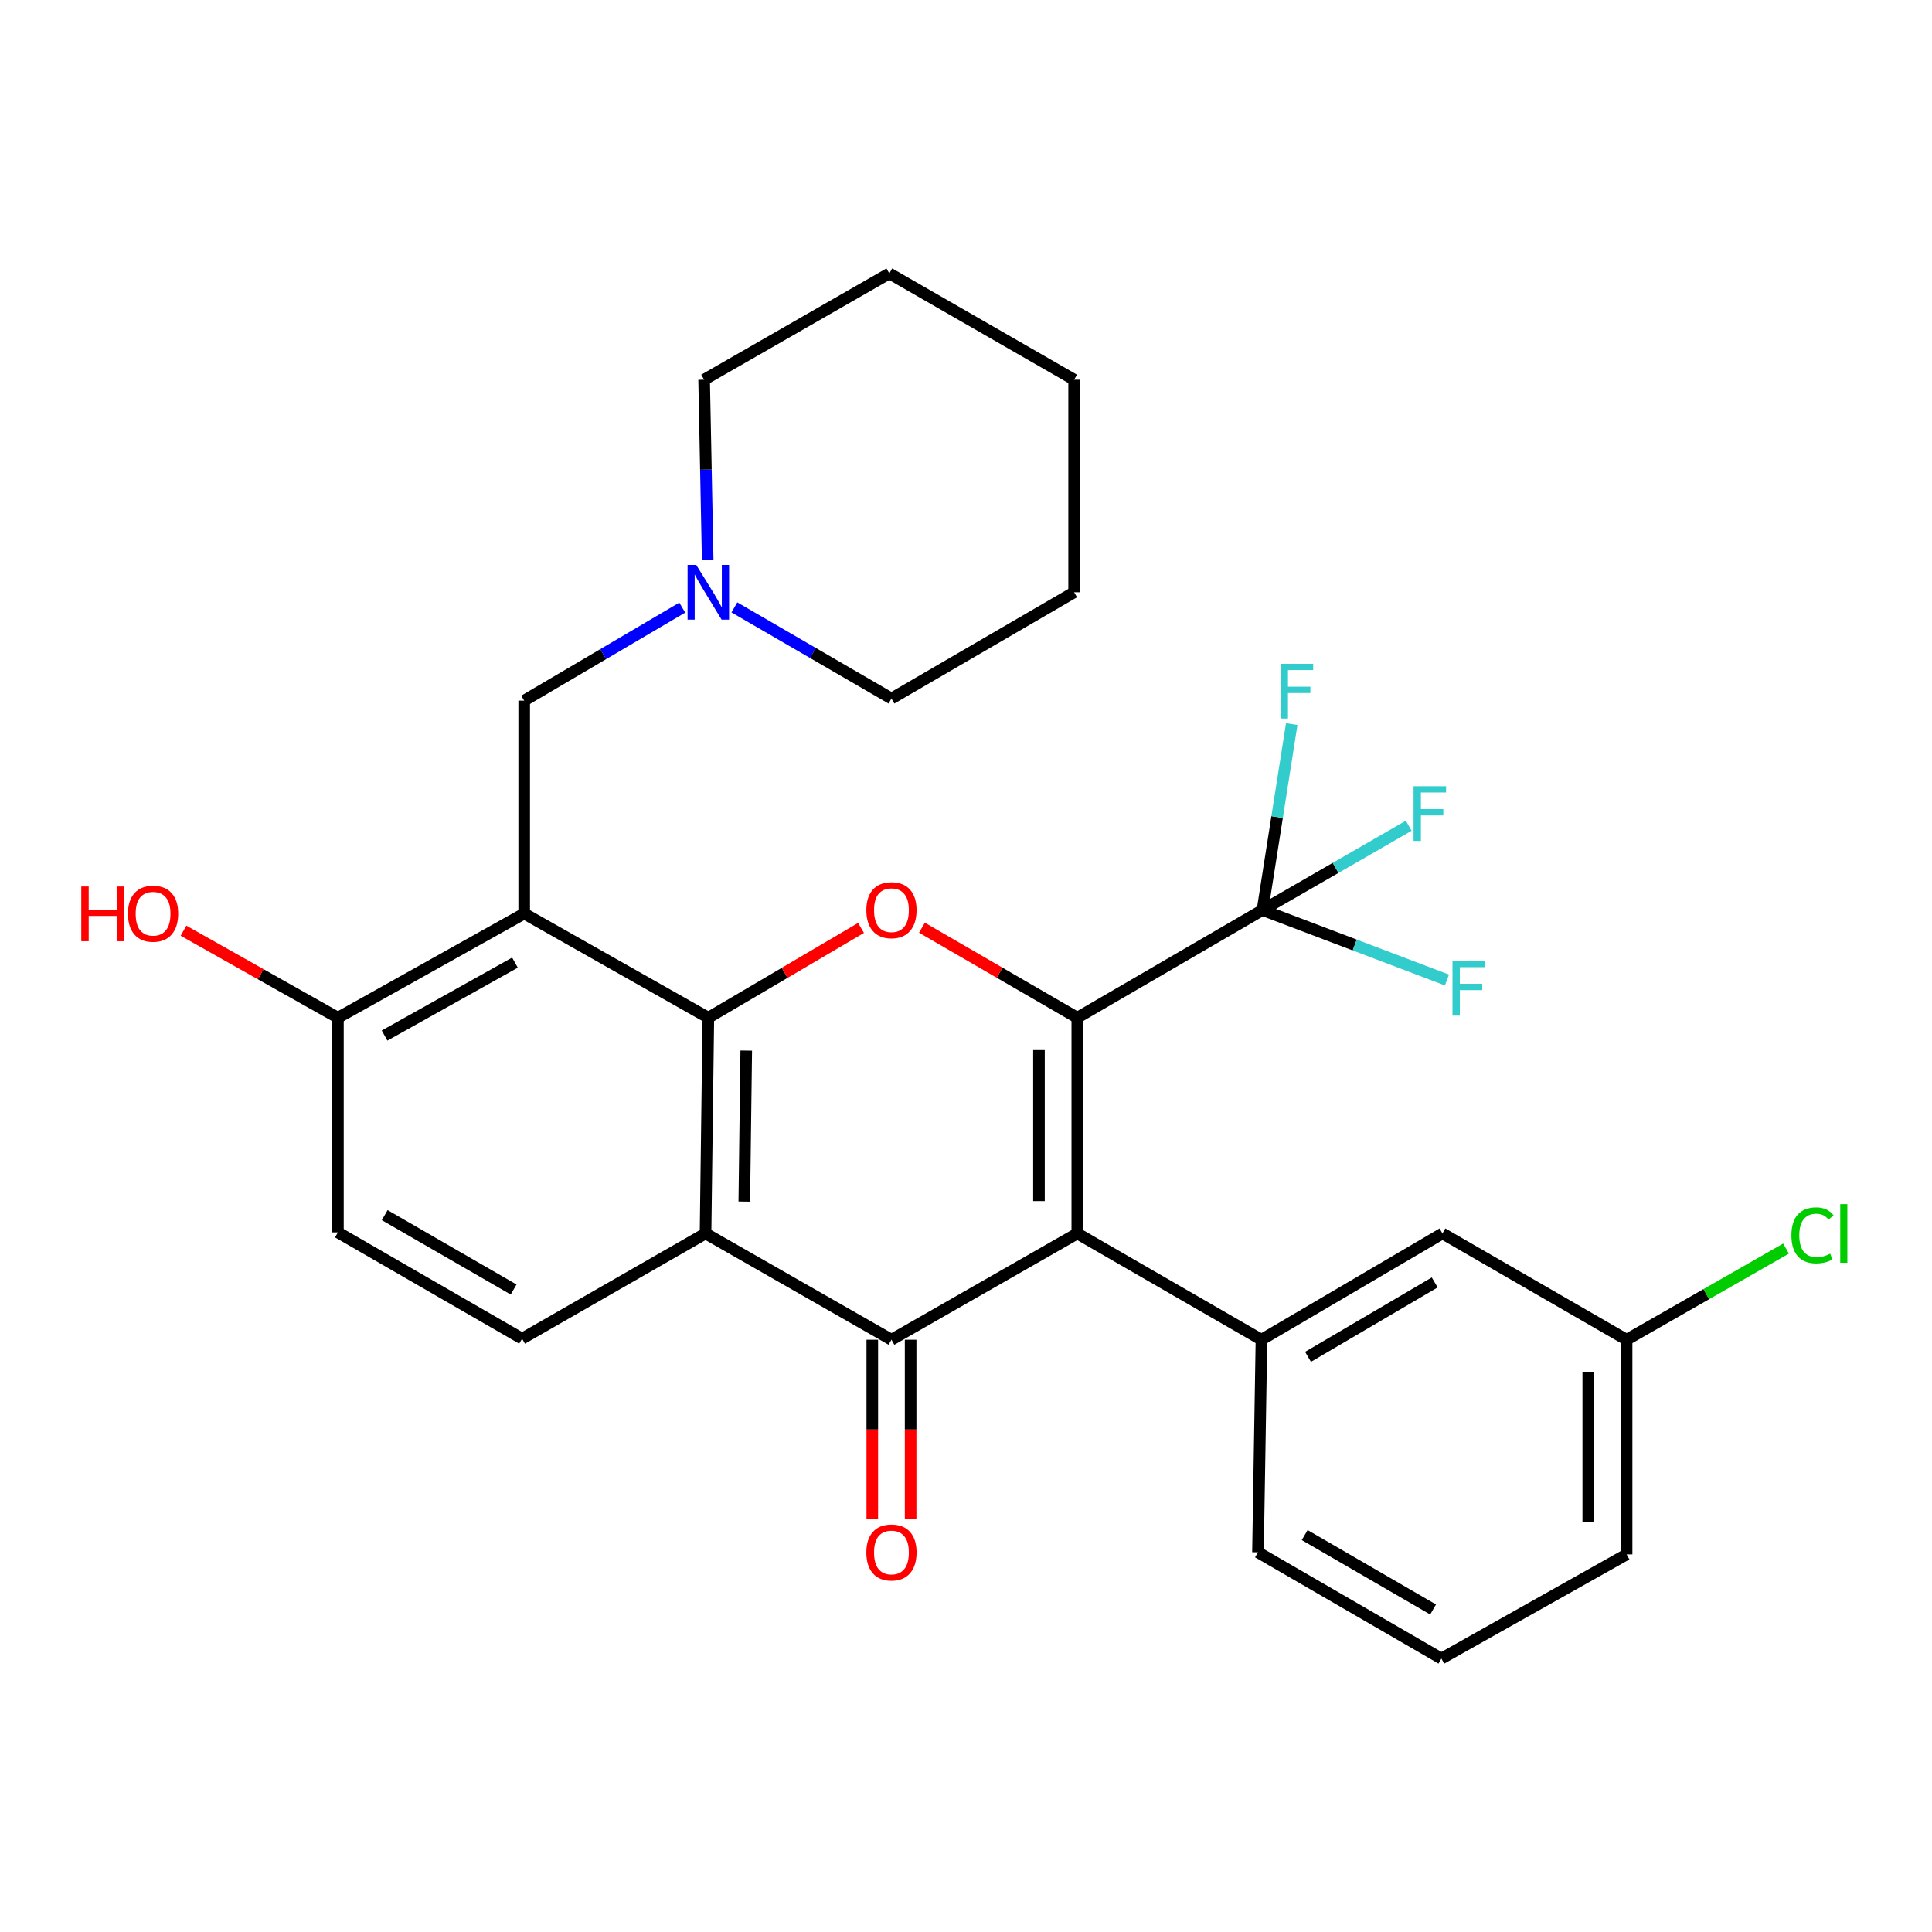 <?xml version='1.0' encoding='iso-8859-1'?>
<svg version='1.1' baseProfile='full'
              xmlns='http://www.w3.org/2000/svg'
                      xmlns:rdkit='http://www.rdkit.org/xml'
                      xmlns:xlink='http://www.w3.org/1999/xlink'
                  xml:space='preserve'
width='1000px' height='1000px' viewBox='0 0 1000 1000'>
<!-- END OF HEADER -->
<rect style='opacity:1.0;fill:#FFFFFF;stroke:none' width='1000' height='1000' x='0' y='0'> </rect>
<path class='bond-0' d='M 557.607,526.774 L 557.607,638.432' style='fill:none;fill-rule:evenodd;stroke:#000000;stroke-width:6px;stroke-linecap:butt;stroke-linejoin:miter;stroke-opacity:1' />
<path class='bond-0' d='M 537.767,543.522 L 537.767,621.683' style='fill:none;fill-rule:evenodd;stroke:#000000;stroke-width:6px;stroke-linecap:butt;stroke-linejoin:miter;stroke-opacity:1' />
<path class='bond-3' d='M 557.607,526.774 L 517.4,503.475' style='fill:none;fill-rule:evenodd;stroke:#000000;stroke-width:6px;stroke-linecap:butt;stroke-linejoin:miter;stroke-opacity:1' />
<path class='bond-3' d='M 517.4,503.475 L 477.193,480.177' style='fill:none;fill-rule:evenodd;stroke:#FF0000;stroke-width:6px;stroke-linecap:butt;stroke-linejoin:miter;stroke-opacity:1' />
<path class='bond-6' d='M 557.607,526.774 L 653.47,471.033' style='fill:none;fill-rule:evenodd;stroke:#000000;stroke-width:6px;stroke-linecap:butt;stroke-linejoin:miter;stroke-opacity:1' />
<path class='bond-2' d='M 557.607,638.432 L 461.414,693.445' style='fill:none;fill-rule:evenodd;stroke:#000000;stroke-width:6px;stroke-linecap:butt;stroke-linejoin:miter;stroke-opacity:1' />
<path class='bond-7' d='M 557.607,638.432 L 652.93,693.445' style='fill:none;fill-rule:evenodd;stroke:#000000;stroke-width:6px;stroke-linecap:butt;stroke-linejoin:miter;stroke-opacity:1' />
<path class='bond-1' d='M 366.632,526.774 L 406.148,503.534' style='fill:none;fill-rule:evenodd;stroke:#000000;stroke-width:6px;stroke-linecap:butt;stroke-linejoin:miter;stroke-opacity:1' />
<path class='bond-1' d='M 406.148,503.534 L 445.665,480.295' style='fill:none;fill-rule:evenodd;stroke:#FF0000;stroke-width:6px;stroke-linecap:butt;stroke-linejoin:miter;stroke-opacity:1' />
<path class='bond-4' d='M 366.632,526.774 L 365.188,638.432' style='fill:none;fill-rule:evenodd;stroke:#000000;stroke-width:6px;stroke-linecap:butt;stroke-linejoin:miter;stroke-opacity:1' />
<path class='bond-4' d='M 386.254,543.779 L 385.243,621.939' style='fill:none;fill-rule:evenodd;stroke:#000000;stroke-width:6px;stroke-linecap:butt;stroke-linejoin:miter;stroke-opacity:1' />
<path class='bond-5' d='M 366.632,526.774 L 271.32,472.852' style='fill:none;fill-rule:evenodd;stroke:#000000;stroke-width:6px;stroke-linecap:butt;stroke-linejoin:miter;stroke-opacity:1' />
<path class='bond-12' d='M 451.494,693.445 L 451.494,739.923' style='fill:none;fill-rule:evenodd;stroke:#000000;stroke-width:6px;stroke-linecap:butt;stroke-linejoin:miter;stroke-opacity:1' />
<path class='bond-12' d='M 451.494,739.923 L 451.494,786.401' style='fill:none;fill-rule:evenodd;stroke:#FF0000;stroke-width:6px;stroke-linecap:butt;stroke-linejoin:miter;stroke-opacity:1' />
<path class='bond-12' d='M 471.334,693.445 L 471.334,739.923' style='fill:none;fill-rule:evenodd;stroke:#000000;stroke-width:6px;stroke-linecap:butt;stroke-linejoin:miter;stroke-opacity:1' />
<path class='bond-12' d='M 471.334,739.923 L 471.334,786.401' style='fill:none;fill-rule:evenodd;stroke:#FF0000;stroke-width:6px;stroke-linecap:butt;stroke-linejoin:miter;stroke-opacity:1' />
<path class='bond-29' d='M 461.414,693.445 L 365.188,638.432' style='fill:none;fill-rule:evenodd;stroke:#000000;stroke-width:6px;stroke-linecap:butt;stroke-linejoin:miter;stroke-opacity:1' />
<path class='bond-9' d='M 365.188,638.432 L 270.229,692.894' style='fill:none;fill-rule:evenodd;stroke:#000000;stroke-width:6px;stroke-linecap:butt;stroke-linejoin:miter;stroke-opacity:1' />
<path class='bond-8' d='M 271.32,472.852 L 271.32,362.649' style='fill:none;fill-rule:evenodd;stroke:#000000;stroke-width:6px;stroke-linecap:butt;stroke-linejoin:miter;stroke-opacity:1' />
<path class='bond-11' d='M 271.32,472.852 L 174.906,526.774' style='fill:none;fill-rule:evenodd;stroke:#000000;stroke-width:6px;stroke-linecap:butt;stroke-linejoin:miter;stroke-opacity:1' />
<path class='bond-11' d='M 266.543,498.256 L 199.053,536.002' style='fill:none;fill-rule:evenodd;stroke:#000000;stroke-width:6px;stroke-linecap:butt;stroke-linejoin:miter;stroke-opacity:1' />
<path class='bond-15' d='M 653.47,471.033 L 691.312,449.219' style='fill:none;fill-rule:evenodd;stroke:#000000;stroke-width:6px;stroke-linecap:butt;stroke-linejoin:miter;stroke-opacity:1' />
<path class='bond-15' d='M 691.312,449.219 L 729.155,427.406' style='fill:none;fill-rule:evenodd;stroke:#33CCCC;stroke-width:6px;stroke-linecap:butt;stroke-linejoin:miter;stroke-opacity:1' />
<path class='bond-16' d='M 653.47,471.033 L 701.209,489.143' style='fill:none;fill-rule:evenodd;stroke:#000000;stroke-width:6px;stroke-linecap:butt;stroke-linejoin:miter;stroke-opacity:1' />
<path class='bond-16' d='M 701.209,489.143 L 748.949,507.253' style='fill:none;fill-rule:evenodd;stroke:#33CCCC;stroke-width:6px;stroke-linecap:butt;stroke-linejoin:miter;stroke-opacity:1' />
<path class='bond-17' d='M 653.47,471.033 L 661.033,422.907' style='fill:none;fill-rule:evenodd;stroke:#000000;stroke-width:6px;stroke-linecap:butt;stroke-linejoin:miter;stroke-opacity:1' />
<path class='bond-17' d='M 661.033,422.907 L 668.596,374.781' style='fill:none;fill-rule:evenodd;stroke:#33CCCC;stroke-width:6px;stroke-linecap:butt;stroke-linejoin:miter;stroke-opacity:1' />
<path class='bond-13' d='M 652.93,693.445 L 746.61,638.432' style='fill:none;fill-rule:evenodd;stroke:#000000;stroke-width:6px;stroke-linecap:butt;stroke-linejoin:miter;stroke-opacity:1' />
<path class='bond-13' d='M 677.029,702.301 L 742.605,663.792' style='fill:none;fill-rule:evenodd;stroke:#000000;stroke-width:6px;stroke-linecap:butt;stroke-linejoin:miter;stroke-opacity:1' />
<path class='bond-20' d='M 652.93,693.445 L 651.122,803.471' style='fill:none;fill-rule:evenodd;stroke:#000000;stroke-width:6px;stroke-linecap:butt;stroke-linejoin:miter;stroke-opacity:1' />
<path class='bond-10' d='M 271.32,362.649 L 312.223,338.576' style='fill:none;fill-rule:evenodd;stroke:#000000;stroke-width:6px;stroke-linecap:butt;stroke-linejoin:miter;stroke-opacity:1' />
<path class='bond-10' d='M 312.223,338.576 L 353.127,314.503' style='fill:none;fill-rule:evenodd;stroke:#0000FF;stroke-width:6px;stroke-linecap:butt;stroke-linejoin:miter;stroke-opacity:1' />
<path class='bond-30' d='M 270.229,692.894 L 174.906,637.88' style='fill:none;fill-rule:evenodd;stroke:#000000;stroke-width:6px;stroke-linecap:butt;stroke-linejoin:miter;stroke-opacity:1' />
<path class='bond-30' d='M 265.848,667.458 L 199.122,628.948' style='fill:none;fill-rule:evenodd;stroke:#000000;stroke-width:6px;stroke-linecap:butt;stroke-linejoin:miter;stroke-opacity:1' />
<path class='bond-22' d='M 380.111,314.379 L 420.763,337.974' style='fill:none;fill-rule:evenodd;stroke:#0000FF;stroke-width:6px;stroke-linecap:butt;stroke-linejoin:miter;stroke-opacity:1' />
<path class='bond-22' d='M 420.763,337.974 L 461.414,361.568' style='fill:none;fill-rule:evenodd;stroke:#000000;stroke-width:6px;stroke-linecap:butt;stroke-linejoin:miter;stroke-opacity:1' />
<path class='bond-23' d='M 366.296,289.644 L 365.373,243.086' style='fill:none;fill-rule:evenodd;stroke:#0000FF;stroke-width:6px;stroke-linecap:butt;stroke-linejoin:miter;stroke-opacity:1' />
<path class='bond-23' d='M 365.373,243.086 L 364.449,196.529' style='fill:none;fill-rule:evenodd;stroke:#000000;stroke-width:6px;stroke-linecap:butt;stroke-linejoin:miter;stroke-opacity:1' />
<path class='bond-14' d='M 174.906,526.774 L 174.906,637.88' style='fill:none;fill-rule:evenodd;stroke:#000000;stroke-width:6px;stroke-linecap:butt;stroke-linejoin:miter;stroke-opacity:1' />
<path class='bond-19' d='M 174.906,526.774 L 134.941,504.25' style='fill:none;fill-rule:evenodd;stroke:#000000;stroke-width:6px;stroke-linecap:butt;stroke-linejoin:miter;stroke-opacity:1' />
<path class='bond-19' d='M 134.941,504.25 L 94.977,481.726' style='fill:none;fill-rule:evenodd;stroke:#FF0000;stroke-width:6px;stroke-linecap:butt;stroke-linejoin:miter;stroke-opacity:1' />
<path class='bond-18' d='M 746.61,638.432 L 841.922,693.445' style='fill:none;fill-rule:evenodd;stroke:#000000;stroke-width:6px;stroke-linecap:butt;stroke-linejoin:miter;stroke-opacity:1' />
<path class='bond-21' d='M 841.922,693.445 L 883.189,669.852' style='fill:none;fill-rule:evenodd;stroke:#000000;stroke-width:6px;stroke-linecap:butt;stroke-linejoin:miter;stroke-opacity:1' />
<path class='bond-21' d='M 883.189,669.852 L 924.457,646.259' style='fill:none;fill-rule:evenodd;stroke:#00CC00;stroke-width:6px;stroke-linecap:butt;stroke-linejoin:miter;stroke-opacity:1' />
<path class='bond-31' d='M 841.922,693.445 L 841.922,804.552' style='fill:none;fill-rule:evenodd;stroke:#000000;stroke-width:6px;stroke-linecap:butt;stroke-linejoin:miter;stroke-opacity:1' />
<path class='bond-31' d='M 822.081,710.111 L 822.081,787.886' style='fill:none;fill-rule:evenodd;stroke:#000000;stroke-width:6px;stroke-linecap:butt;stroke-linejoin:miter;stroke-opacity:1' />
<path class='bond-24' d='M 651.122,803.471 L 746.059,858.474' style='fill:none;fill-rule:evenodd;stroke:#000000;stroke-width:6px;stroke-linecap:butt;stroke-linejoin:miter;stroke-opacity:1' />
<path class='bond-24' d='M 675.309,794.554 L 741.765,833.056' style='fill:none;fill-rule:evenodd;stroke:#000000;stroke-width:6px;stroke-linecap:butt;stroke-linejoin:miter;stroke-opacity:1' />
<path class='bond-27' d='M 461.414,361.568 L 555.965,306.555' style='fill:none;fill-rule:evenodd;stroke:#000000;stroke-width:6px;stroke-linecap:butt;stroke-linejoin:miter;stroke-opacity:1' />
<path class='bond-26' d='M 364.449,196.529 L 460.312,141.526' style='fill:none;fill-rule:evenodd;stroke:#000000;stroke-width:6px;stroke-linecap:butt;stroke-linejoin:miter;stroke-opacity:1' />
<path class='bond-25' d='M 746.059,858.474 L 841.922,804.552' style='fill:none;fill-rule:evenodd;stroke:#000000;stroke-width:6px;stroke-linecap:butt;stroke-linejoin:miter;stroke-opacity:1' />
<path class='bond-28' d='M 460.312,141.526 L 555.965,196.529' style='fill:none;fill-rule:evenodd;stroke:#000000;stroke-width:6px;stroke-linecap:butt;stroke-linejoin:miter;stroke-opacity:1' />
<path class='bond-32' d='M 555.965,306.555 L 555.965,196.529' style='fill:none;fill-rule:evenodd;stroke:#000000;stroke-width:6px;stroke-linecap:butt;stroke-linejoin:miter;stroke-opacity:1' />
<path  class='atom-4' d='M 448.414 471.113
Q 448.414 464.313, 451.774 460.513
Q 455.134 456.713, 461.414 456.713
Q 467.694 456.713, 471.054 460.513
Q 474.414 464.313, 474.414 471.113
Q 474.414 477.993, 471.014 481.913
Q 467.614 485.793, 461.414 485.793
Q 455.174 485.793, 451.774 481.913
Q 448.414 478.033, 448.414 471.113
M 461.414 482.593
Q 465.734 482.593, 468.054 479.713
Q 470.414 476.793, 470.414 471.113
Q 470.414 465.553, 468.054 462.753
Q 465.734 459.913, 461.414 459.913
Q 457.094 459.913, 454.734 462.713
Q 452.414 465.513, 452.414 471.113
Q 452.414 476.833, 454.734 479.713
Q 457.094 482.593, 461.414 482.593
' fill='#FF0000'/>
<path  class='atom-11' d='M 360.372 292.395
L 369.652 307.395
Q 370.572 308.875, 372.052 311.555
Q 373.532 314.235, 373.612 314.395
L 373.612 292.395
L 377.372 292.395
L 377.372 320.715
L 373.492 320.715
L 363.532 304.315
Q 362.372 302.395, 361.132 300.195
Q 359.932 297.995, 359.572 297.315
L 359.572 320.715
L 355.892 320.715
L 355.892 292.395
L 360.372 292.395
' fill='#0000FF'/>
<path  class='atom-13' d='M 448.414 803.551
Q 448.414 796.751, 451.774 792.951
Q 455.134 789.151, 461.414 789.151
Q 467.694 789.151, 471.054 792.951
Q 474.414 796.751, 474.414 803.551
Q 474.414 810.431, 471.014 814.351
Q 467.614 818.231, 461.414 818.231
Q 455.174 818.231, 451.774 814.351
Q 448.414 810.471, 448.414 803.551
M 461.414 815.031
Q 465.734 815.031, 468.054 812.151
Q 470.414 809.231, 470.414 803.551
Q 470.414 797.991, 468.054 795.191
Q 465.734 792.351, 461.414 792.351
Q 457.094 792.351, 454.734 795.151
Q 452.414 797.951, 452.414 803.551
Q 452.414 809.271, 454.734 812.151
Q 457.094 815.031, 461.414 815.031
' fill='#FF0000'/>
<path  class='atom-16' d='M 731.654 406.952
L 748.494 406.952
L 748.494 410.192
L 735.454 410.192
L 735.454 418.792
L 747.054 418.792
L 747.054 422.072
L 735.454 422.072
L 735.454 435.272
L 731.654 435.272
L 731.654 406.952
' fill='#33CCCC'/>
<path  class='atom-17' d='M 751.803 497.37
L 768.643 497.37
L 768.643 500.61
L 755.603 500.61
L 755.603 509.21
L 767.203 509.21
L 767.203 512.49
L 755.603 512.49
L 755.603 525.69
L 751.803 525.69
L 751.803 497.37
' fill='#33CCCC'/>
<path  class='atom-18' d='M 662.851 343.595
L 679.691 343.595
L 679.691 346.835
L 666.651 346.835
L 666.651 355.435
L 678.251 355.435
L 678.251 358.715
L 666.651 358.715
L 666.651 371.915
L 662.851 371.915
L 662.851 343.595
' fill='#33CCCC'/>
<path  class='atom-20' d='M 42.071 458.852
L 45.911 458.852
L 45.911 470.892
L 60.391 470.892
L 60.391 458.852
L 64.231 458.852
L 64.231 487.172
L 60.391 487.172
L 60.391 474.092
L 45.911 474.092
L 45.911 487.172
L 42.071 487.172
L 42.071 458.852
' fill='#FF0000'/>
<path  class='atom-20' d='M 66.231 472.932
Q 66.231 466.132, 69.591 462.332
Q 72.951 458.532, 79.231 458.532
Q 85.511 458.532, 88.871 462.332
Q 92.231 466.132, 92.231 472.932
Q 92.231 479.812, 88.831 483.732
Q 85.431 487.612, 79.231 487.612
Q 72.991 487.612, 69.591 483.732
Q 66.231 479.852, 66.231 472.932
M 79.231 484.412
Q 83.551 484.412, 85.871 481.532
Q 88.231 478.612, 88.231 472.932
Q 88.231 467.372, 85.871 464.572
Q 83.551 461.732, 79.231 461.732
Q 74.911 461.732, 72.551 464.532
Q 70.231 467.332, 70.231 472.932
Q 70.231 478.652, 72.551 481.532
Q 74.911 484.412, 79.231 484.412
' fill='#FF0000'/>
<path  class='atom-22' d='M 927.228 639.412
Q 927.228 632.372, 930.508 628.692
Q 933.828 624.972, 940.108 624.972
Q 945.948 624.972, 949.068 629.092
L 946.428 631.252
Q 944.148 628.252, 940.108 628.252
Q 935.828 628.252, 933.548 631.132
Q 931.308 633.972, 931.308 639.412
Q 931.308 645.012, 933.628 647.892
Q 935.988 650.772, 940.548 650.772
Q 943.668 650.772, 947.308 648.892
L 948.428 651.892
Q 946.948 652.852, 944.708 653.412
Q 942.468 653.972, 939.988 653.972
Q 933.828 653.972, 930.508 650.212
Q 927.228 646.452, 927.228 639.412
' fill='#00CC00'/>
<path  class='atom-22' d='M 952.508 623.252
L 956.188 623.252
L 956.188 653.612
L 952.508 653.612
L 952.508 623.252
' fill='#00CC00'/>
</svg>
